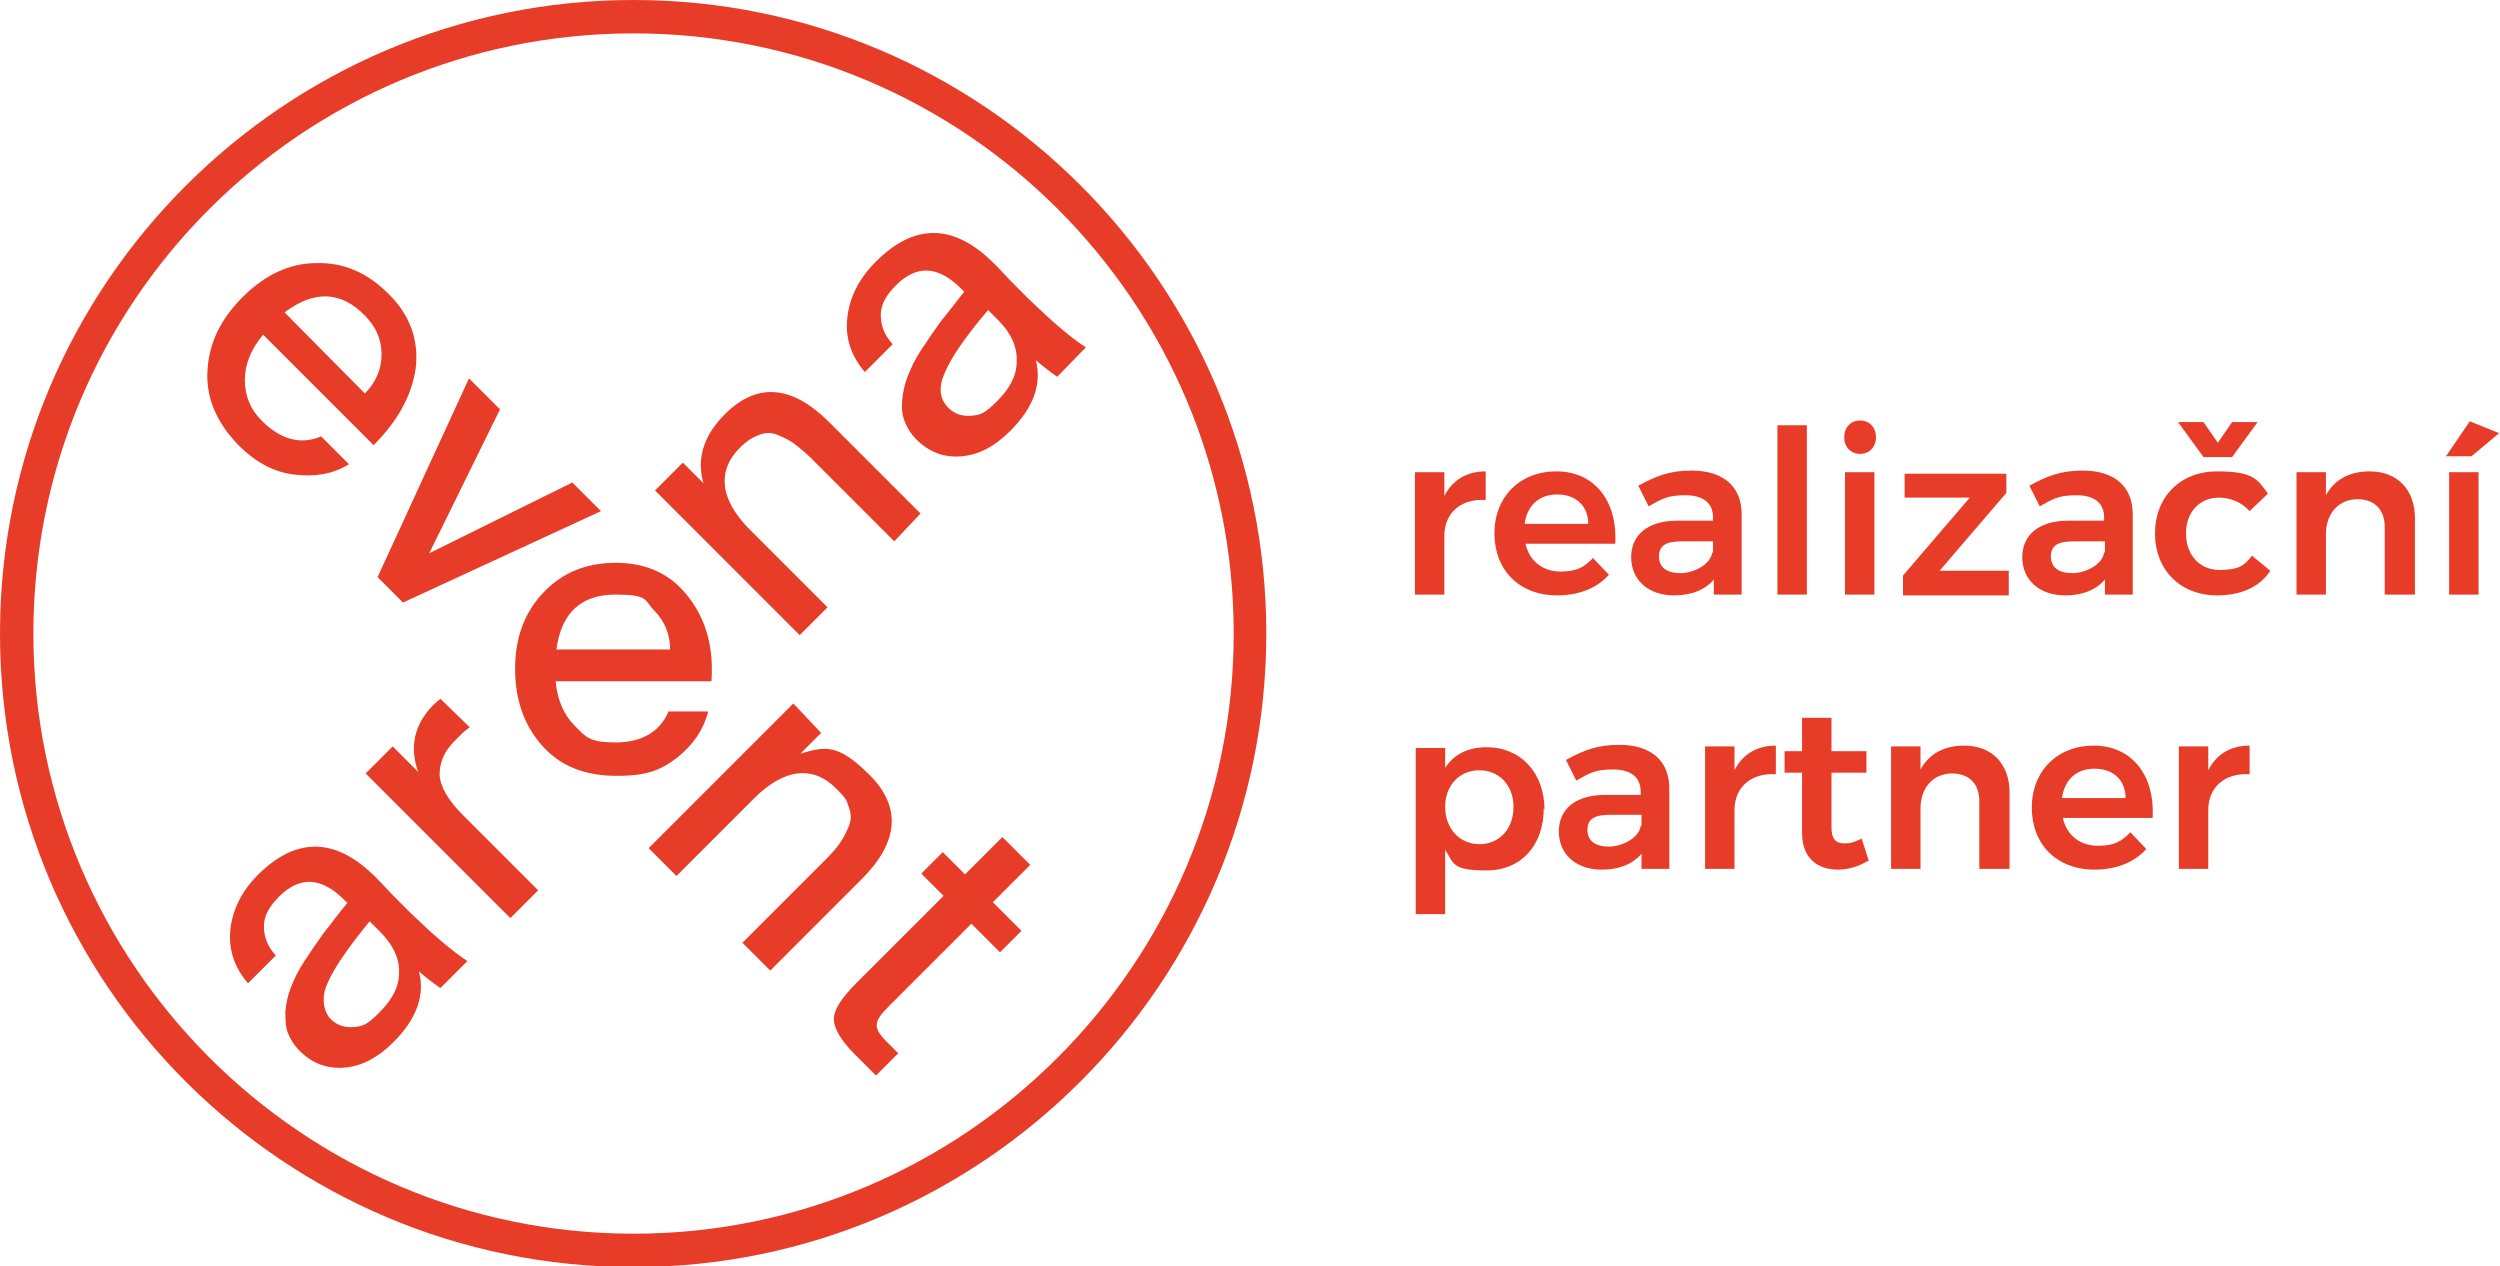 <?xml version="1.0" encoding="UTF-8"?>
<svg id="Vrstva_1" xmlns="http://www.w3.org/2000/svg" version="1.1" viewBox="0 0 314.5 159.3">
  <!-- Generator: Adobe Illustrator 29.1.0, SVG Export Plug-In . SVG Version: 2.1.0 Build 142)  -->
  <defs>
    <style>
      .st0 {
        fill: #e73c27;
      }
    </style>
  </defs>
  <path class="st0" d="M159.3,79.7C159.3,35.7,123.6,0,79.7,0S0,35.7,0,79.7s35.7,79.7,79.7,79.7c43.9,0,79.6-35.8,79.6-79.7M155.2,79.7c0,41.6-33.9,75.5-75.5,75.5S4.2,121.3,4.2,79.7c0-41.7,33.8-75.5,75.5-75.5s75.5,33.8,75.5,75.5M136.6,43.7c-2-1.3-4.3-3.3-7.1-6-.3-.3-1.1-1.1-2.3-2.3-1.2-1.3-1.9-2-2-2.1-5.1-5.2-10.1-5.3-15-.4-2.1,2.1-3.3,4.4-3.6,7-.3,2.5.4,4.8,2.2,6.9l3.5-3.5c-1.1-1.2-1.5-2.4-1.5-3.7,0-1.3.7-2.5,1.9-3.7,2.6-2.6,5.3-2.5,8.2.4l.4.4c-1.1,1.4-2.1,2.7-3,3.8-.8,1.1-1.6,2.3-2.4,3.5s-1.3,2.3-1.7,3.3c-.4,1-.6,2-.7,3s0,1.9.3,2.7.8,1.6,1.5,2.3c1.6,1.6,3.5,2.3,5.7,2.1s4.2-1.3,6.1-3.2c2.9-2.9,4-5.9,3.2-8.9.8.7,1.7,1.4,2.7,2.1l3.6-3.7ZM127.9,45.5c0,1.8-.9,3.4-2.5,5s-2.1,1.7-3.2,1.8-2.1-.2-2.9-1c-1.1-1.1-1.3-2.6-.4-4.5.8-1.9,2.6-4.5,5.4-7.8l1.3,1.3c1.6,1.6,2.4,3.4,2.3,5.2M115.8,64.6l-11.5-11.5c-4.7-4.7-9.1-5-13.1-1-2.7,2.7-3.6,5.6-2.7,8.7l-2.6-2.6-3.5,3.5,18.2,18.2,3.5-3.5-9.8-9.8c-1.8-1.8-2.9-3.7-3.1-5.4-.2-1.8.4-3.4,1.9-4.9.8-.8,1.6-1.3,2.4-1.6s1.6-.3,2.3,0c.7.3,1.4.6,2.1,1.1.6.5,1.3,1,2.1,1.8l10.5,10.5,3.3-3.5ZM77.5,70.8c-3.7,0-6.7,1.2-9.1,3.7s-3.6,5.7-3.6,9.6,1.1,7.1,3.4,9.7,5.4,3.8,9.4,3.8,5.6-.8,7.6-2.3c2-1.6,3.3-3.5,3.9-5.8h-5c-1.1,2.6-3.4,3.9-6.7,3.9s-3.7-.7-5.1-2.1-2.2-3.3-2.4-5.6h19.6c.3-4.3-.7-7.8-2.9-10.6-2.2-2.9-5.3-4.3-9.1-4.3M84.3,81.7h-14.3c.6-4.6,3.1-6.9,7.4-6.9s3.6.7,4.9,2c1.3,1.3,2,3,2,4.9M50.7,75.8l24.9-11.5-3.6-3.6-18,8.9,8.9-18.1-3.9-3.9-11.5,25,3.2,3.2ZM52.3,46.3c.4-3.5-.7-6.7-3.5-9.4-2.6-2.6-5.6-3.9-9-3.8-3.4,0-6.5,1.5-9.3,4.3s-4.2,5.8-4.4,9.2c-.2,3.4,1.1,6.5,3.9,9.4,2.2,2.2,4.5,3.4,7,3.7s4.8,0,6.9-1.3l-3.5-3.5c-2.6,1.1-5.1.4-7.5-2-1.4-1.4-2.1-3.1-2.1-5.1s.8-3.9,2.3-5.7l13.9,13.9c3-3,4.8-6.2,5.3-9.7M48,44.6c0,1.8-.7,3.5-2.1,4.9l-10.1-10.2c3.7-2.8,7.1-2.7,10.1.4,1.4,1.4,2.1,3,2.1,4.9M29,116.8c-.3,2.5.4,4.8,2.2,6.9l3.5-3.5c-1.1-1.2-1.5-2.4-1.5-3.7,0-1.3.7-2.5,1.9-3.7,2.6-2.6,5.3-2.5,8.2.4l.4.4c-1.2,1.4-2.1,2.7-3,3.8-.8,1.1-1.6,2.3-2.4,3.5-.8,1.2-1.3,2.3-1.7,3.3s-.6,2-.7,3c0,1,0,1.9.3,2.7s.8,1.6,1.5,2.3c1.6,1.6,3.5,2.3,5.7,2.1s4.2-1.3,6.1-3.2c2.9-2.9,4-5.9,3.2-8.9.8.7,1.7,1.4,2.7,2.1l3.4-3.4c-2-1.3-4.3-3.3-7.1-6-.3-.3-1.1-1.1-2.3-2.3-1.2-1.3-1.9-2-2-2.1-5.1-5.2-10.1-5.3-15-.4-1.9,1.9-3.1,4.2-3.4,6.7M46.5,115.9l1.3,1.3c1.7,1.7,2.5,3.5,2.4,5.2,0,1.8-.9,3.4-2.5,5s-2.1,1.7-3.2,1.8c-1.1.1-2.1-.2-2.9-1s-1.3-2.6-.4-4.5c.8-1.9,2.6-4.5,5.3-7.8M46,97.3l18.2,18.2,3.5-3.5-9.5-9.5c-1.8-1.8-2.8-3.5-2.9-5,0-1.5.5-2.9,1.9-4.3s1.2-1.2,1.9-1.7l-3.7-3.6c-.2.2-.6.5-1,.9-2.3,2.4-2.9,5.2-1.8,8.3l-3.2-3.2-3.4,3.4ZM99.8,88.5l-18.2,18.2,3.5,3.5,9.8-9.8c1.8-1.8,3.7-2.9,5.4-3.1,1.8-.2,3.4.4,4.9,1.9s1.3,1.6,1.6,2.4c.3.8.3,1.6,0,2.3-.3.7-.6,1.4-1.1,2.1-.4.6-1,1.3-1.8,2.1l-10.5,10.5,3.5,3.5,11.5-11.5c4.7-4.7,5-9.1,1-13.1s-5.6-3.6-8.7-2.7l2.6-2.6-3.5-3.7ZM107.8,123.6c-1.9,1.9-2.9,3.4-2.9,4.6s.9,2.7,2.7,4.5l2.6,2.6,2.8-2.8-1.5-1.5c-.9-.9-1.3-1.6-1.2-2.1,0-.6.5-1.3,1.5-2.3l10.4-10.4,3.6,3.6,2.7-2.7-3.6-3.6,4.7-4.7-3.5-3.5-4.7,4.7-2.8-2.8-2.7,2.7,2.8,2.8-10.9,10.9Z"/>
  <g>
    <path class="st0" d="M186.9,59.3v3.6c-3.2-.2-5.2,1.7-5.2,4.5v7.4h-3.7v-15.4h3.7v3c1-2,2.8-3.1,5.2-3.1Z"/>
    <path class="st0" d="M203.2,68.4h-11.3c.5,2.2,2.2,3.5,4.4,3.5s3-.6,4.1-1.7l2,2.1c-1.5,1.7-3.8,2.6-6.5,2.6-4.8,0-7.9-3.2-7.9-7.8s3.2-7.8,7.8-7.8,7.7,3.5,7.4,9.1ZM199.8,65.9c0-2.3-1.6-3.7-3.9-3.7s-3.8,1.4-4.1,3.7h8Z"/>
    <path class="st0" d="M215.6,74.8v-1.9c-1.1,1.3-2.8,2-5,2-3.3,0-5.4-2-5.4-4.8s2.1-4.6,5.8-4.6h4.5v-.4c0-1.8-1.2-2.8-3.5-2.8s-3,.5-4.6,1.4l-1.3-2.6c2.2-1.2,3.9-1.9,6.7-1.9,4,0,6.3,2,6.3,5.5v10.1s-3.6,0-3.6,0ZM215.5,69.5v-1.4h-3.9c-2,0-2.9.5-2.9,1.9s1,2.1,2.7,2.1,3.8-1.1,4-2.6Z"/>
    <path class="st0" d="M227.3,53.5v21.3h-3.7v-21.3h3.7Z"/>
    <path class="st0" d="M236,55c0,1.2-.8,2.1-2,2.1s-2-.9-2-2.1.8-2.1,2-2.1,2,.9,2,2.1ZM235.8,59.4v15.4h-3.7v-15.4h3.7Z"/>
    <path class="st0" d="M252.4,59.5v2.5l-8.4,9.8h8.7v3.1h-13.3v-2.5l8.4-9.8h-8.2v-3h12.8Z"/>
    <path class="st0" d="M264.8,74.8v-1.9c-1.1,1.3-2.8,2-5,2-3.3,0-5.4-2-5.4-4.8s2.1-4.6,5.8-4.6h4.5v-.4c0-1.8-1.2-2.8-3.5-2.8s-3,.5-4.6,1.4l-1.3-2.6c2.2-1.2,3.9-1.9,6.7-1.9,4,0,6.3,2,6.3,5.5v10.1s-3.6,0-3.6,0ZM264.8,69.5v-1.4h-3.9c-2,0-2.9.5-2.9,1.9s1,2.1,2.7,2.1,3.8-1.1,4-2.6Z"/>
    <path class="st0" d="M279.2,62.6c-2.5,0-4.2,1.8-4.2,4.5s1.7,4.6,4.2,4.6,3.2-.6,4.1-1.8l2.3,1.9c-1.3,2-3.6,3.1-6.7,3.1-4.6,0-7.8-3.2-7.8-7.8s3.2-7.8,7.8-7.8,5.1,1,6.4,2.8l-2.3,2.2c-1-1.1-2.3-1.7-4-1.7ZM277.2,53.1l1.8,2.6,1.8-2.6h3.2l-3.2,4.4h-3.6l-3.2-4.4h3.2Z"/>
    <path class="st0" d="M303.8,65.2v9.6h-3.8v-8.5c0-2.2-1.3-3.5-3.4-3.5-2.5,0-4,1.9-4,4.4v7.6h-3.7v-15.4h3.7v2.9c1.1-2,3-3,5.5-3,3.5,0,5.7,2.3,5.7,5.9Z"/>
    <path class="st0" d="M314.5,54.4l-3.6,3h-3.2l3-4.4,3.7,1.5ZM311.8,59.4v15.4h-3.7v-15.4h3.7Z"/>
    <path class="st0" d="M194.2,101.7c0,4.6-2.8,7.8-7.2,7.8s-4.1-.9-5.2-2.6v8.1h-3.7v-20.9h3.7v2.5c1.1-1.7,2.9-2.6,5.2-2.6,4.3,0,7.3,3.2,7.3,7.9ZM190.4,101.5c0-2.7-1.8-4.6-4.3-4.6s-4.3,1.9-4.3,4.6,1.8,4.7,4.3,4.7,4.3-1.9,4.3-4.7Z"/>
    <path class="st0" d="M206.5,109.3v-1.9c-1.1,1.3-2.8,2-5,2-3.3,0-5.4-2-5.4-4.8s2.1-4.6,5.8-4.6h4.5v-.4c0-1.8-1.2-2.8-3.5-2.8s-3,.5-4.6,1.4l-1.3-2.6c2.2-1.2,3.9-1.9,6.7-1.9,4,0,6.3,2,6.3,5.5v10.1s-3.6,0-3.6,0ZM206.5,103.9v-1.4h-3.9c-2,0-2.9.5-2.9,1.9s1,2.1,2.7,2.1,3.8-1.1,4-2.6Z"/>
    <path class="st0" d="M223.4,93.8v3.6c-3.2-.2-5.2,1.7-5.2,4.5v7.4h-3.7v-15.4h3.7v3c1-2,2.8-3.1,5.2-3.1Z"/>
    <path class="st0" d="M235,108.3c-1.2.7-2.5,1.1-3.8,1.1-2.5,0-4.5-1.4-4.5-4.6v-7.6h-2.2v-2.7s2.2,0,2.2,0v-4.2h3.7v4.2h4.4v2.7h-4.4v6.9c0,1.5.6,2,1.6,2s1.3-.2,2.2-.6l.9,2.8Z"/>
    <path class="st0" d="M252.8,99.7v9.6h-3.8v-8.5c0-2.2-1.3-3.5-3.4-3.5-2.5,0-4,1.9-4,4.4v7.6h-3.7v-15.4h3.7v2.9c1.1-2,3-3,5.5-3,3.5,0,5.7,2.3,5.7,5.9Z"/>
    <path class="st0" d="M270.8,102.9h-11.3c.5,2.2,2.2,3.5,4.4,3.5s3-.6,4.1-1.7l2,2.1c-1.5,1.7-3.8,2.6-6.5,2.6-4.8,0-7.9-3.2-7.9-7.8s3.2-7.8,7.8-7.8,7.7,3.5,7.4,9.1ZM267.4,100.4c0-2.3-1.6-3.7-3.9-3.7s-3.8,1.4-4.1,3.7h8Z"/>
    <path class="st0" d="M283,93.8v3.6c-3.2-.2-5.2,1.7-5.2,4.5v7.4h-3.7v-15.4h3.7v3c1-2,2.8-3.1,5.2-3.1Z"/>
  </g>
</svg>